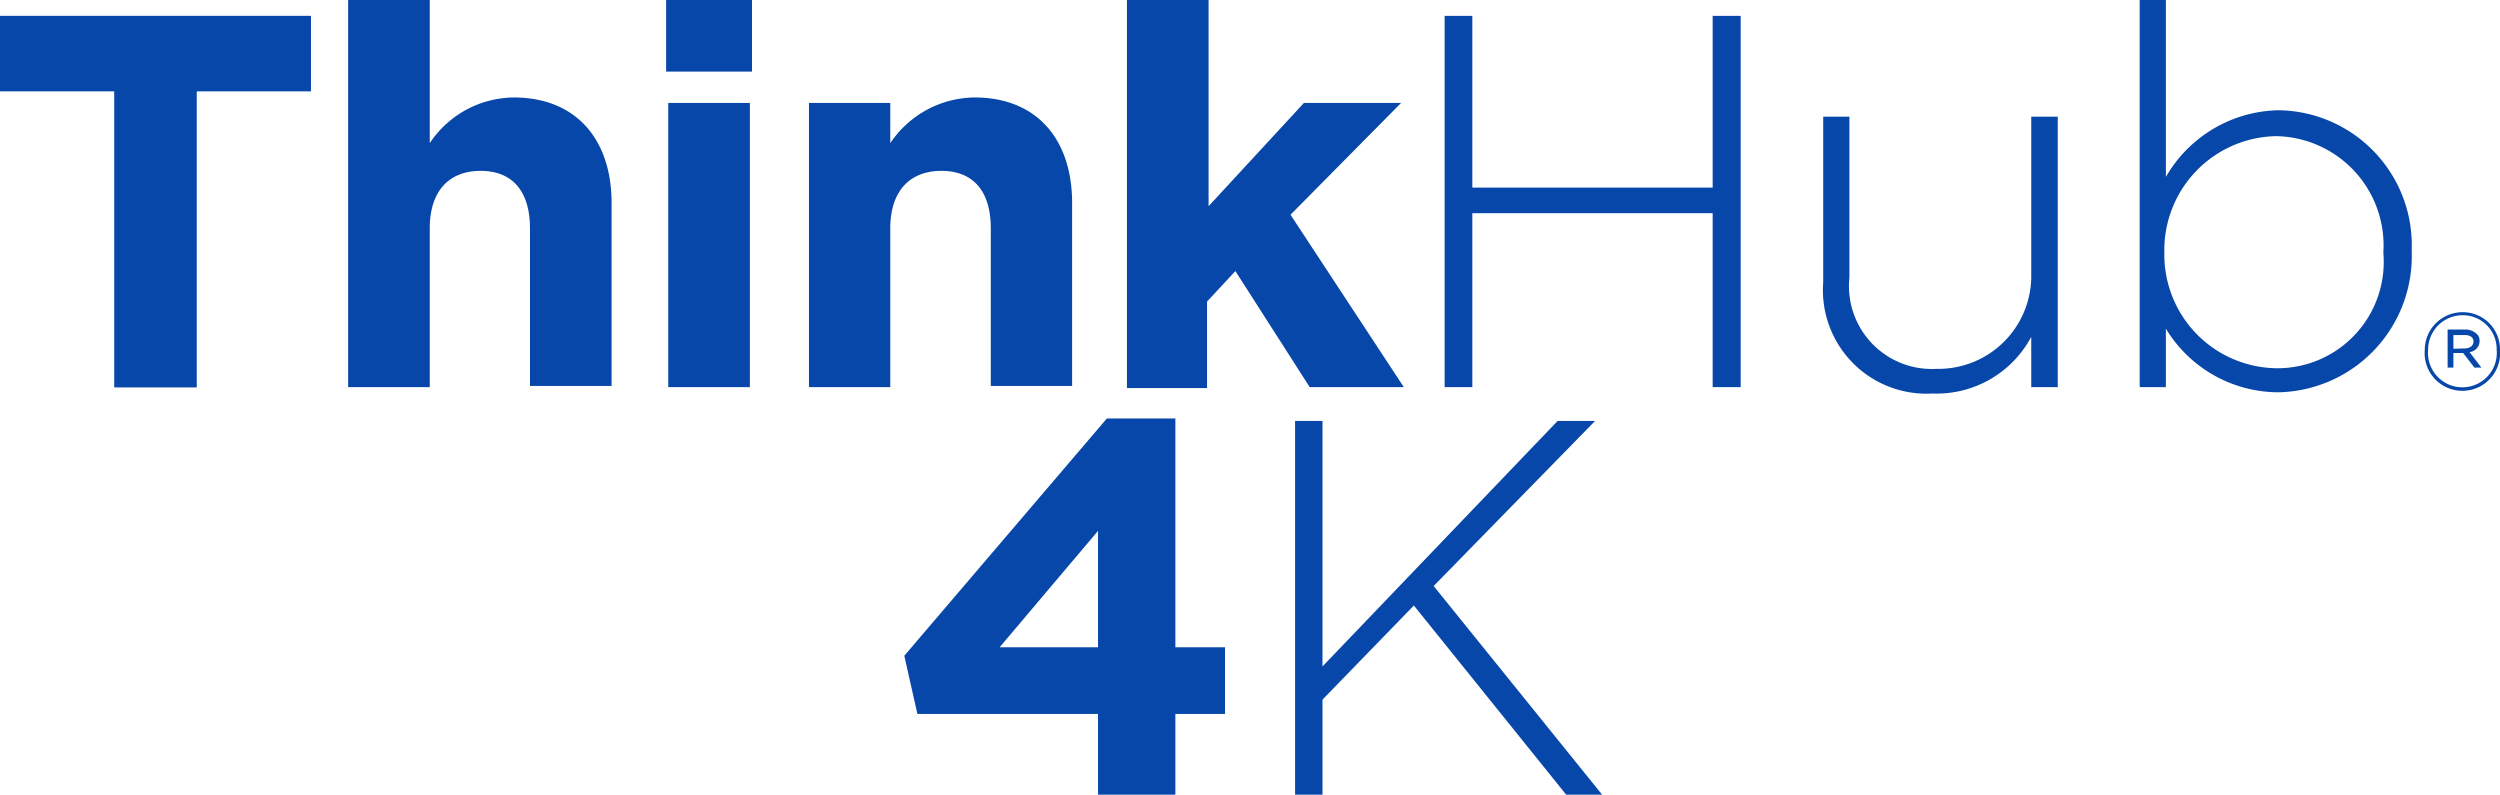 <svg xmlns="http://www.w3.org/2000/svg" viewBox="0 0 82.08 26.09"><defs><style>.cls-1{fill:#0847aa;}</style></defs><g id="Layer_2" data-name="Layer 2"><g id="Layer_1-2" data-name="Layer 1"><path class="cls-1" d="M3.75,3H0V.52H10.21V3H6.46v9.72H3.75Z"/><path class="cls-1" d="M11.43,0h2.68V4.7a3.35,3.35,0,0,1,2.76-1.5c2,0,3.21,1.33,3.21,3.47v6H17.4V7.5c0-1.25-.6-1.89-1.62-1.89s-1.67.64-1.67,1.89v5.21H11.43Z"/><path class="cls-1" d="M21.87,0h2.82V2.35H21.87Zm.07,3.38h2.68v9.33H21.94Z"/><path class="cls-1" d="M26.56,3.38h2.67V4.7A3.37,3.37,0,0,1,32,3.2c2,0,3.2,1.33,3.2,3.47v6H32.53V7.5c0-1.25-.6-1.89-1.62-1.89s-1.68.64-1.68,1.89v5.21H26.56Z"/><path class="cls-1" d="M37,0h2.68V6.77l3.13-3.39H46L42.37,7.05l3.72,5.66H43L40.56,8.9l-.93,1v2.84H37Z"/><path class="cls-1" d="M47.43.52h.91V6.16h7.89V.52h.92V12.71h-.92V7H48.34v5.71h-.91Z"/><path class="cls-1" d="M59.86,9.26V3.83h.86V9.11a2.72,2.72,0,0,0,2.86,3A3.05,3.05,0,0,0,66.69,9V3.83h.87v8.88h-.87V11.06a3.52,3.52,0,0,1-3.24,1.86A3.4,3.4,0,0,1,59.86,9.26Z"/><path class="cls-1" d="M71.11,10.79v1.92h-.86V0h.86V5.81a4.36,4.36,0,0,1,3.7-2.19,4.43,4.43,0,0,1,4.37,4.61v0a4.47,4.47,0,0,1-4.37,4.65A4.33,4.33,0,0,1,71.11,10.79ZM78.25,8.3v0a3.59,3.59,0,0,0-3.52-3.83,3.74,3.74,0,0,0-3.67,3.81v0a3.73,3.73,0,0,0,3.67,3.81A3.49,3.49,0,0,0,78.25,8.3Z"/><path class="cls-1" d="M79.61,11.48h0a1.24,1.24,0,0,1,1.24-1.23,1.22,1.22,0,0,1,1.23,1.23h0a1.24,1.24,0,1,1-2.47,0Zm2.36,0h0a1.11,1.11,0,0,0-1.12-1.13,1.13,1.13,0,0,0-1.13,1.13h0a1.13,1.13,0,1,0,2.25,0Zm-1.61-.66h.57a.52.52,0,0,1,.37.13.3.3,0,0,1,.11.24h0a.37.37,0,0,1-.33.37l.39.51h-.23l-.37-.48h-.32v.48h-.19Zm.55.62c.18,0,.3-.09.3-.23h0c0-.13-.11-.21-.29-.21h-.37v.45Z"/><path class="cls-1" d="M36.05,23.44H30.12l-.43-1.91,6.65-7.79h2.25v7.51h1.63v2.19H38.59v2.65H36.05Zm0-2.19V17.43l-3.23,3.82Z"/><path class="cls-1" d="M42.52,13.82h.9v8.06l7.72-8.06h1.23l-5.3,5.42,5.53,6.85H51.42l-5-6.21-3,3.09v3.12h-.9Z"/></g></g></svg>